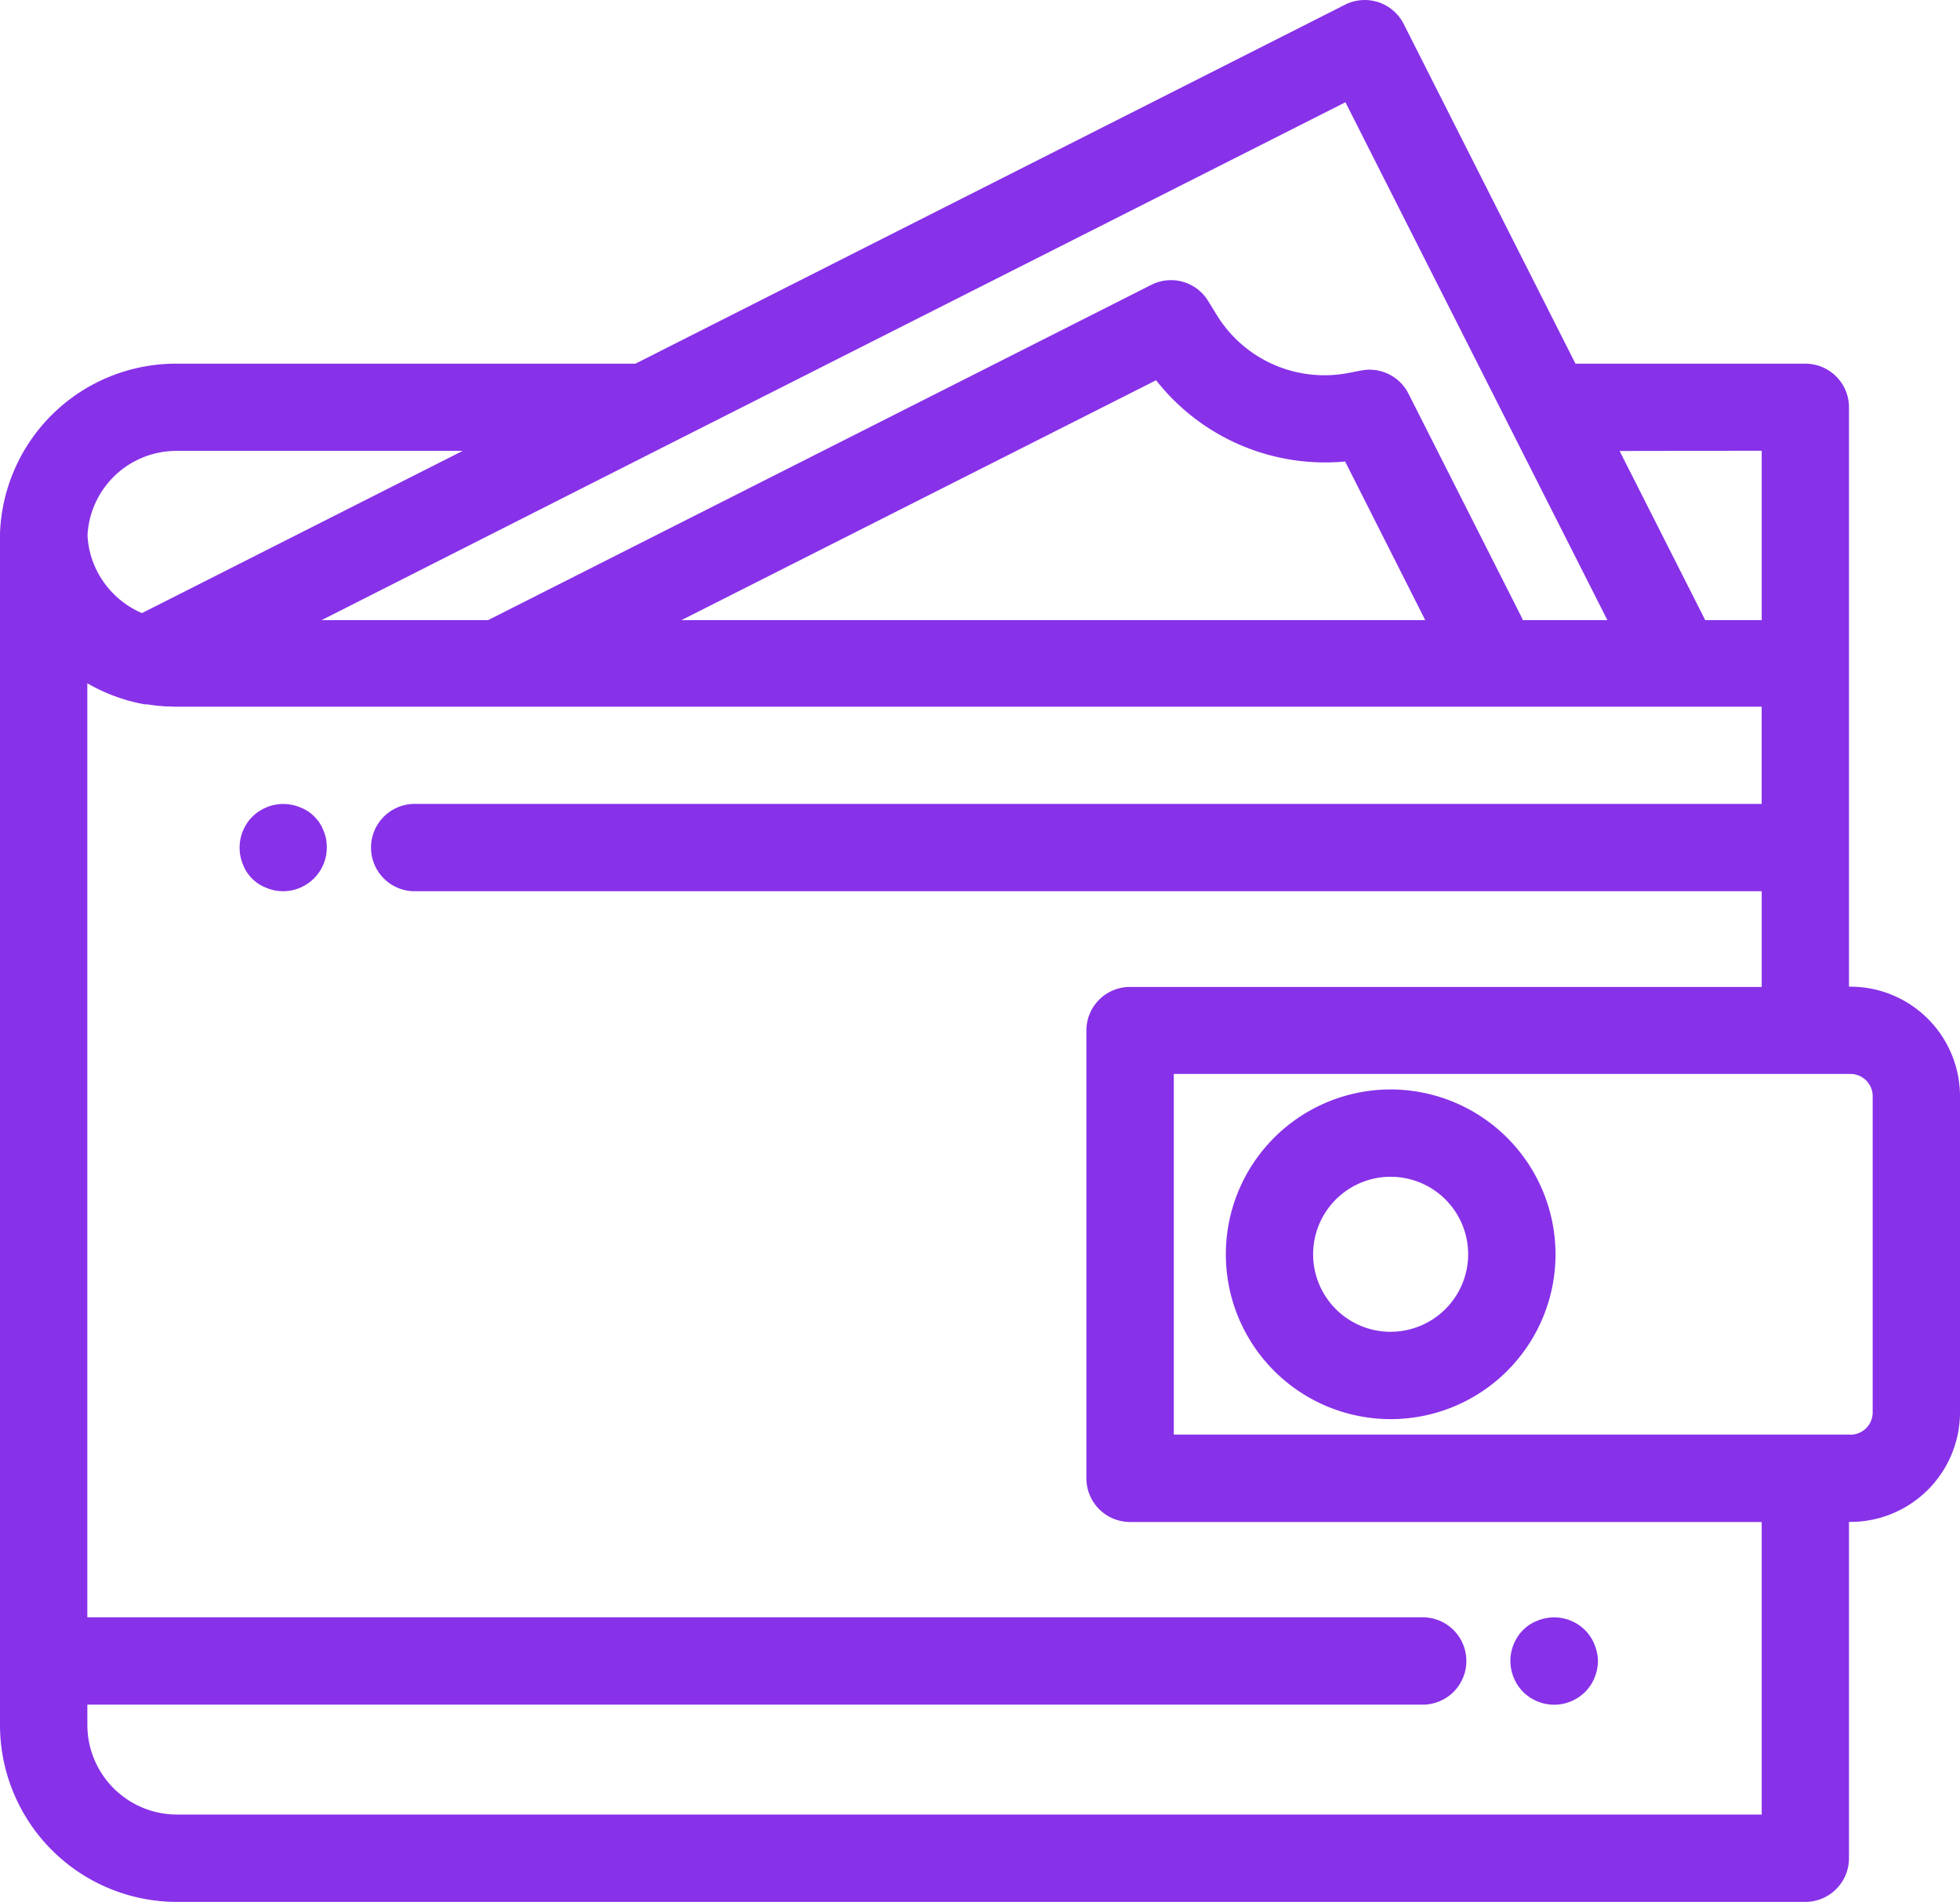 <svg xmlns="http://www.w3.org/2000/svg" viewBox="0 0 512 496.82"><defs><style>.cls-1{fill:#8731e8;}</style></defs><title>icon-14</title><g id="Capa_2" data-name="Capa 2"><g id="Capa_1-2" data-name="Capa 1"><g id="Capa_1-2-2" data-name="Capa 1-2"><g id="Layer_1" data-name="Layer 1"><path class="cls-1" d="M483.38,257.74H483V106.37A11.4,11.4,0,0,0,471.6,95H411.55L366.67,6.24a11.41,11.41,0,0,0-15.33-5L166,95H46.19A46,46,0,0,0,0,139.35V450.63a46.24,46.24,0,0,0,46.19,46.19H471.6A11.42,11.42,0,0,0,483,485.41V397.56h.37A28.65,28.65,0,0,0,512,369V286.36A28.65,28.65,0,0,0,483.38,257.74Zm-23.18-140V162H445.45l-22.37-44.2Zm-286.37-1.23h0l177.63-89.8,42.89,84.8h0L419.89,162H397.78a9.21,9.21,0,0,0-.5-1.16l-29.35-58a11.4,11.4,0,0,0-12.33-6.06l-3.49.67a33,33,0,0,1-34.23-15.11l-2.28-3.71a11.37,11.37,0,0,0-14.87-4.21L127.49,162H84ZM372.31,162H178L302,99.33a56.11,56.11,0,0,0,49.38,21.22ZM46.19,117.78h74.68L37.08,160.16a23.62,23.62,0,0,1-13.33-15l-.06-.19c-.12-.44-.23-.89-.33-1.34s-.15-.78-.22-1.18-.1-.62-.14-.94c-.06-.55-.11-1.1-.14-1.66A23.26,23.26,0,0,1,46.19,117.78ZM460.2,474H46.2a23.43,23.43,0,0,1-23.38-23.4v-5.31H371.3a11.41,11.41,0,0,0,.68-22.81H22.81v-244a46,46,0,0,0,15,5.51h.67c.68.11,1.35.21,2,.29l.4.05h0l1,.09c.47,0,.93.1,1.41.12h.35c.89,0,1.73.07,2.55.07h414V210H108.67a11.41,11.41,0,1,0-.68,22.81H460.2v25h-165a11.39,11.39,0,0,0-11.41,11.37v0h0v117a11.42,11.42,0,0,0,11.41,11.4h165Zm23.18-99.26H306.62v-94.2H483.38a5.81,5.81,0,0,1,5.81,5.81V369h0a5.81,5.81,0,0,1-5.81,5.77Z"/><path class="cls-1" d="M363.28,284.59a43.06,43.06,0,1,0,43.06,43.06h0A43.11,43.11,0,0,0,363.28,284.59Zm0,63.31a20.25,20.25,0,1,1,20.24-20.26h0a20.27,20.27,0,0,1-20.24,20.25Z"/><path class="cls-1" d="M417.16,431.69a11.16,11.16,0,0,0-.65-2.13,10.9,10.9,0,0,0-1.05-2,11.71,11.71,0,0,0-1.41-1.73,11.44,11.44,0,0,0-10.3-3.11,9.36,9.36,0,0,0-2.13.65,10.1,10.1,0,0,0-2,1,11.18,11.18,0,0,0-1.74,1.41,10.25,10.25,0,0,0-1.41,1.73,10.9,10.9,0,0,0-1.05,2,11.34,11.34,0,0,0-.65,6.59,12.45,12.45,0,0,0,.65,2.13,10.9,10.9,0,0,0,1.05,2,12.33,12.33,0,0,0,1.41,1.74,14,14,0,0,0,1.74,1.42,12.28,12.28,0,0,0,2,1.05,11.36,11.36,0,0,0,8.72,0,12.28,12.28,0,0,0,2-1.05,14,14,0,0,0,1.74-1.42,12.33,12.33,0,0,0,1.41-1.74,10.9,10.9,0,0,0,1.05-2,12.45,12.45,0,0,0,.65-2.13,11.28,11.28,0,0,0,.23-2.24A10.55,10.55,0,0,0,417.16,431.69Z"/><path class="cls-1" d="M85.18,219.16a11.92,11.92,0,0,0-.65-2.13,12,12,0,0,0-1-2,11.84,11.84,0,0,0-1.43-1.73,9.36,9.36,0,0,0-1.73-1.41,10.1,10.1,0,0,0-2-1,10.68,10.68,0,0,0-2.13-.65,11.16,11.16,0,0,0-4.46,0,9.36,9.36,0,0,0-2.13.65,11.26,11.26,0,0,0-3.74,2.46,11.47,11.47,0,0,0-2.46,12.43,10.68,10.68,0,0,0,1,2,11.71,11.71,0,0,0,1.41,1.73,11.35,11.35,0,0,0,1.74,1.42,11.55,11.55,0,0,0,2,1,11.27,11.27,0,0,0,6.59.65,12.18,12.18,0,0,0,2.13-.65,11.54,11.54,0,0,0,3.7-2.47,11.41,11.41,0,0,0,2.48-3.7,12.45,12.45,0,0,0,.65-2.13,12.05,12.05,0,0,0,.21-2.24A12.38,12.38,0,0,0,85.18,219.16Z"/></g></g></g></g></svg>